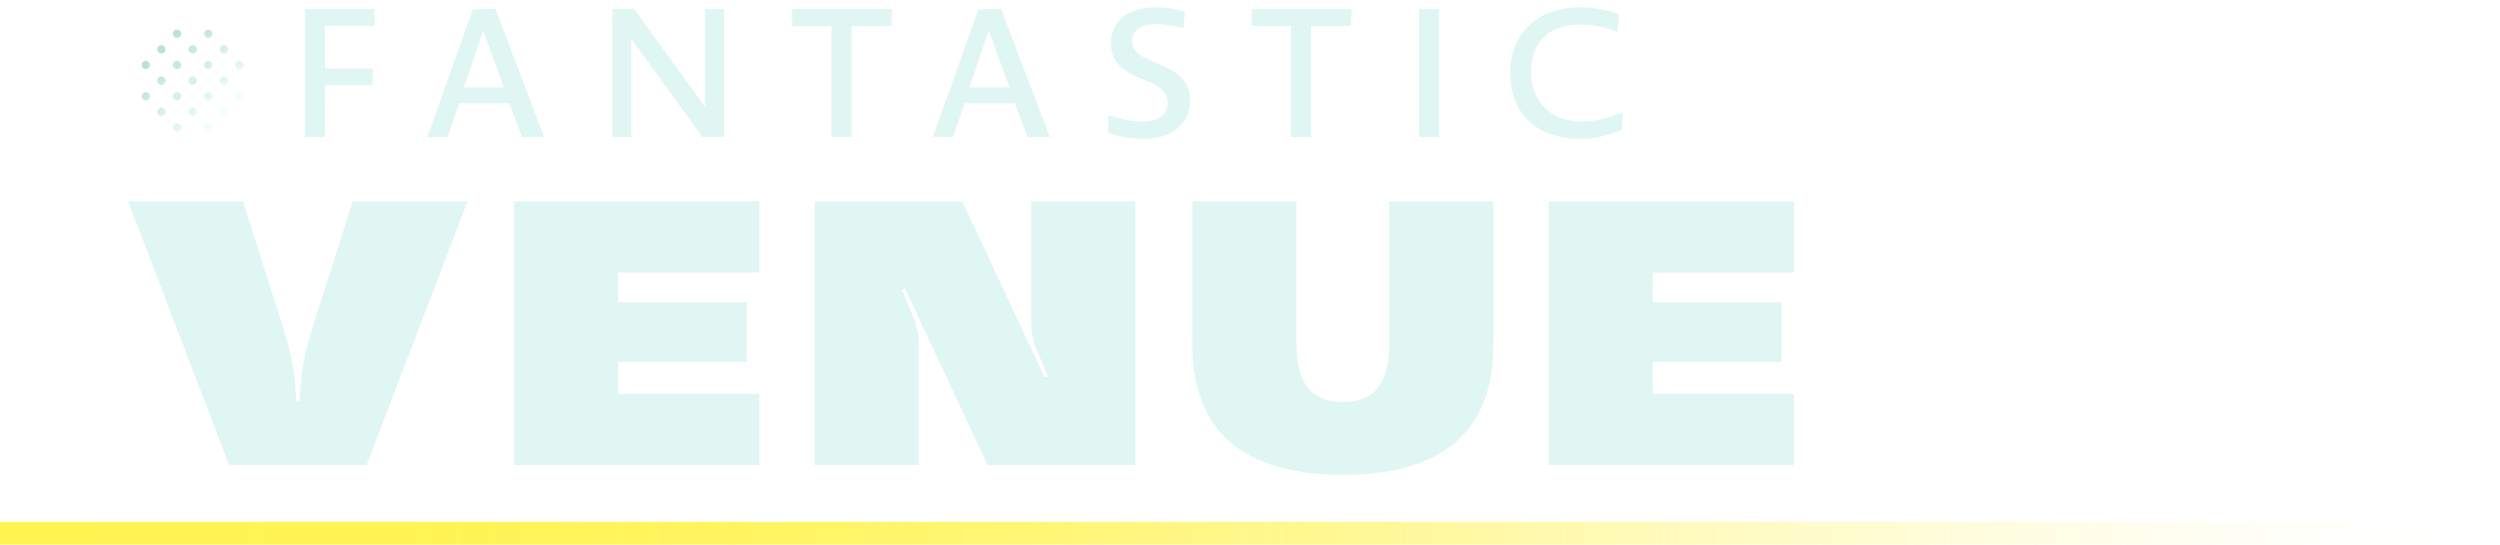 <?xml version="1.0" encoding="UTF-8"?><svg id="Layer_2" xmlns="http://www.w3.org/2000/svg" xmlns:xlink="http://www.w3.org/1999/xlink" viewBox="0 0 568.97 123.95"><defs><style>.cls-1{filter:url(#drop-shadow-1);}.cls-2{filter:url(#drop-shadow-2);}.cls-3{fill:url(#Untitled_Gradient);}.cls-4{fill:url(#linear-gradient);}.cls-5{fill:#dff6f2;}</style><filter id="drop-shadow-1" x="24.1" y="40.76" width="389.28" height="72.48" filterUnits="userSpaceOnUse"><feOffset dx="1.66" dy="1.66"/><feGaussianBlur result="blur" stdDeviation="1.66"/><feFlood flood-color="#000" flood-opacity=".35"/><feComposite in2="blur" operator="in"/><feComposite in="SourceGraphic"/></filter><linearGradient id="Untitled_Gradient" x1="4308.85" y1="-3536.04" x2="4330.87" y2="-3536.04" gradientTransform="translate(-5511.06 -535.89) rotate(45)" gradientUnits="userSpaceOnUse"><stop offset="0" stop-color="#b8e1d6"/><stop offset="1" stop-color="#f4ffff"/></linearGradient><filter id="drop-shadow-2" x="64.18" y="-3.4" width="310.32" height="40.32" filterUnits="userSpaceOnUse"><feOffset dx="1.66" dy="1.66"/><feGaussianBlur result="blur-2" stdDeviation="1.66"/><feFlood flood-color="#000" flood-opacity=".35"/><feComposite in2="blur-2" operator="in"/><feComposite in="SourceGraphic"/></filter><linearGradient id="linear-gradient" x1="0" y1="121.35" x2="568.97" y2="121.35" gradientUnits="userSpaceOnUse"><stop offset="0" stop-color="#fff450"/><stop offset=".17" stop-color="#fff452" stop-opacity=".99"/><stop offset=".3" stop-color="#fff458" stop-opacity=".95"/><stop offset=".42" stop-color="#fff564" stop-opacity=".88"/><stop offset=".53" stop-color="#fff674" stop-opacity=".79"/><stop offset=".63" stop-color="#fff789" stop-opacity=".67"/><stop offset=".74" stop-color="#fff9a3" stop-opacity=".53"/><stop offset=".84" stop-color="#fffbc1" stop-opacity=".35"/><stop offset=".93" stop-color="#fffde3" stop-opacity=".16"/><stop offset="1" stop-color="#fff" stop-opacity="0"/></linearGradient></defs><g id="TXT"><g class="cls-1"><path class="cls-5" d="M50.47,104.16l-22.96-59.98h26.12l8.72,27.31c2.09,6.51,2.96,10.89,3.2,14.84l.2,3.2h.79l.2-3.2c.24-3.95,1.07-8.33,3.16-14.84l8.72-27.31h26.12l-22.96,59.98h-31.29Z"/><path class="cls-5" d="M115.36,104.16v-59.98h55.79v16.18h-32.12v6.79h29.28v13.53h-29.28v7.3h32.12v16.18h-55.79Z"/><path class="cls-5" d="M183.74,104.16v-59.98h33.62l18.7,40.01h.83l-2.72-6.55c-.75-1.78-1.14-3.71-1.14-5.68v-27.78h23.68v59.98h-33.62l-18.7-40.01h-.83l2.68,6.55c.79,1.78,1.18,3.71,1.18,5.68v27.78h-23.67Z"/><path class="cls-5" d="M269.71,76.77v-32.59h23.67v32.04c0,9.31,3.31,13.61,10.58,13.61s10.58-4.26,10.58-13.61v-32.04h23.68v32.59c0,19.65-11.48,29.63-34.25,29.63s-34.25-9.98-34.25-29.63Z"/><path class="cls-5" d="M350.82,104.16v-59.98h55.79v16.18h-32.12v6.79h29.28v13.53h-29.28v7.3h32.12v16.18h-55.79Z"/></g><path class="cls-3" d="M48.07,8.34c-.37.37-.96.37-1.33,0-.37-.37-.37-.97,0-1.33.37-.37.96-.37,1.33,0,.37.37.37.96,0,1.33ZM51.63,10.56c-.37-.37-.96-.37-1.33,0-.37.37-.37.96,0,1.33.37.37.96.37,1.33,0,.37-.37.37-.97,0-1.33ZM55.19,14.12c-.37-.37-.97-.37-1.33,0-.37.37-.37.97,0,1.33.37.37.97.37,1.33,0,.37-.37.37-.97,0-1.33ZM40.96,7.01c-.37-.37-.96-.37-1.33,0-.37.37-.37.96,0,1.33.37.37.96.37,1.33,0,.37-.37.37-.96,0-1.33ZM44.52,10.56c-.37-.37-.97-.37-1.33,0-.37.37-.37.96,0,1.33.37.37.96.37,1.33,0,.37-.37.37-.96,0-1.33ZM48.07,14.12c-.37-.37-.97-.37-1.33,0-.37.37-.37.96,0,1.33.37.37.96.37,1.33,0,.37-.37.37-.97,0-1.33ZM51.63,17.68c-.37-.37-.96-.37-1.33,0-.37.37-.37.96,0,1.33.37.37.96.37,1.33,0,.37-.37.37-.97,0-1.33ZM53.86,22.57c.37.37.97.37,1.33,0,.37-.37.37-.96,0-1.33-.37-.37-.96-.37-1.33,0-.37.37-.37.96,0,1.33ZM37.4,10.57c-.37-.37-.97-.37-1.33,0-.37.37-.37.96,0,1.33.37.37.96.37,1.33,0,.37-.37.37-.96,0-1.33ZM40.96,14.12c-.37-.37-.96-.37-1.33,0-.37.37-.37.96,0,1.33.37.37.96.37,1.33,0,.37-.37.37-.96,0-1.33ZM44.52,17.68c-.37-.37-.97-.37-1.33,0-.37.37-.37.96,0,1.33.37.37.96.37,1.33,0,.37-.37.37-.96,0-1.33ZM48.07,21.24c-.37-.37-.97-.37-1.33,0-.37.37-.37.96,0,1.33.37.37.96.37,1.33,0,.37-.37.37-.96,0-1.33ZM51.63,24.8c-.37-.37-.96-.37-1.33,0-.37.37-.37.96,0,1.33.37.37.96.37,1.33,0,.37-.37.37-.96,0-1.33ZM33.84,14.12c-.37-.37-.96-.37-1.33,0-.37.37-.37.97,0,1.33.37.37.96.37,1.33,0,.37-.37.37-.96,0-1.33ZM37.4,17.68c-.37-.37-.97-.37-1.33,0-.37.37-.37.96,0,1.33.37.37.96.37,1.33,0,.37-.37.37-.96,0-1.33ZM40.96,21.24c-.37-.37-.96-.37-1.33,0-.37.37-.37.96,0,1.33.37.37.97.37,1.33,0,.37-.37.37-.97,0-1.33ZM44.52,24.8c-.37-.37-.97-.37-1.33,0-.37.37-.37.97,0,1.33.37.37.96.37,1.33,0,.37-.37.37-.97,0-1.33ZM48.07,28.36c-.37-.37-.96-.37-1.33,0-.37.37-.37.96,0,1.33.37.37.97.37,1.33,0,.37-.37.37-.96,0-1.33ZM33.84,21.24c-.37-.37-.96-.37-1.33,0-.37.37-.37.96,0,1.33.37.37.96.37,1.33,0,.37-.37.37-.97,0-1.33ZM37.4,24.8c-.37-.37-.97-.37-1.33,0-.37.37-.37.96,0,1.33.37.37.97.37,1.33,0,.37-.37.37-.97,0-1.33ZM40.96,28.36c-.37-.37-.96-.37-1.33,0-.37.37-.37.96,0,1.33.37.37.97.37,1.33,0,.37-.37.37-.97,0-1.33Z"/><g class="cls-2"><path class="cls-5" d="M72.3,13.94h10.82v3.81h-10.82v11.77h-4.55V.41h15.83v3.81h-11.28v9.72Z"/><path class="cls-5" d="M114.25,21.85h-11.4l-2.67,7.67h-4.59L105.96.49l5.12-.16,11.11,29.19h-5.04l-2.91-7.67ZM103.91,18.25h9.1l-4.71-13-4.39,13Z"/><path class="cls-5" d="M137.7.41h4.96l16.15,22.26V.41h4.3v29.11h-4.92l-16.2-22.39v22.39h-4.3V.41Z"/><path class="cls-5" d="M192.16,4.26v25.26h-4.59V4.26h-8.94V.41h22.8l-.25,3.85h-9.02Z"/><path class="cls-5" d="M229.31,21.85h-11.4l-2.67,7.67h-4.59L221.03.49l5.12-.16,11.11,29.19h-5.04l-2.91-7.67ZM218.98,18.25h9.1l-4.71-13-4.39,13Z"/><path class="cls-5" d="M258.51,29.93c-2.38,0-5.29-.37-7.91-1.39l-.08-4.02c3.49,1.15,5.7,1.48,7.91,1.48,4.35,0,5.66-2.17,5.66-4.26,0-1.72-.66-3.12-4.18-4.71l-2.21-.94c-5.17-2.13-6.56-4.71-6.52-8.04,0-4.26,3.2-8.04,10.17-8.04,1.85,0,4.31.21,6.68,1.03l-.37,3.77c-2.58-.78-4.59-.98-6.11-.98-4.06,0-5.54,1.64-5.54,3.81,0,1.76.74,3.03,4.51,4.63l2.17.94c5.08,2.05,6.48,4.8,6.48,8.08,0,3.98-2.75,8.65-10.66,8.65Z"/><path class="cls-5" d="M296.72,4.26v25.26h-4.59V4.26h-8.94V.41h22.8l-.25,3.85h-9.02Z"/><path class="cls-5" d="M321.29.41h4.55v29.11h-4.55V.41Z"/><path class="cls-5" d="M357.98,29.93c-9.72,0-15.91-5.62-15.91-14.88s6.27-15.05,16.03-15.05c2.62,0,5.62.41,8.73,1.6l-.37,3.94c-3.4-1.19-5.9-1.6-8.53-1.6-7.17,0-11.15,4.02-11.15,10.82,0,6.23,4.1,11.23,11.56,11.23,2.3,0,5.54-.45,9.35-2.13l-.25,4.02c-3.36,1.48-6.6,2.05-9.47,2.05Z"/></g><rect class="cls-4" y="118.75" width="568.97" height="5.2"/></g></svg>